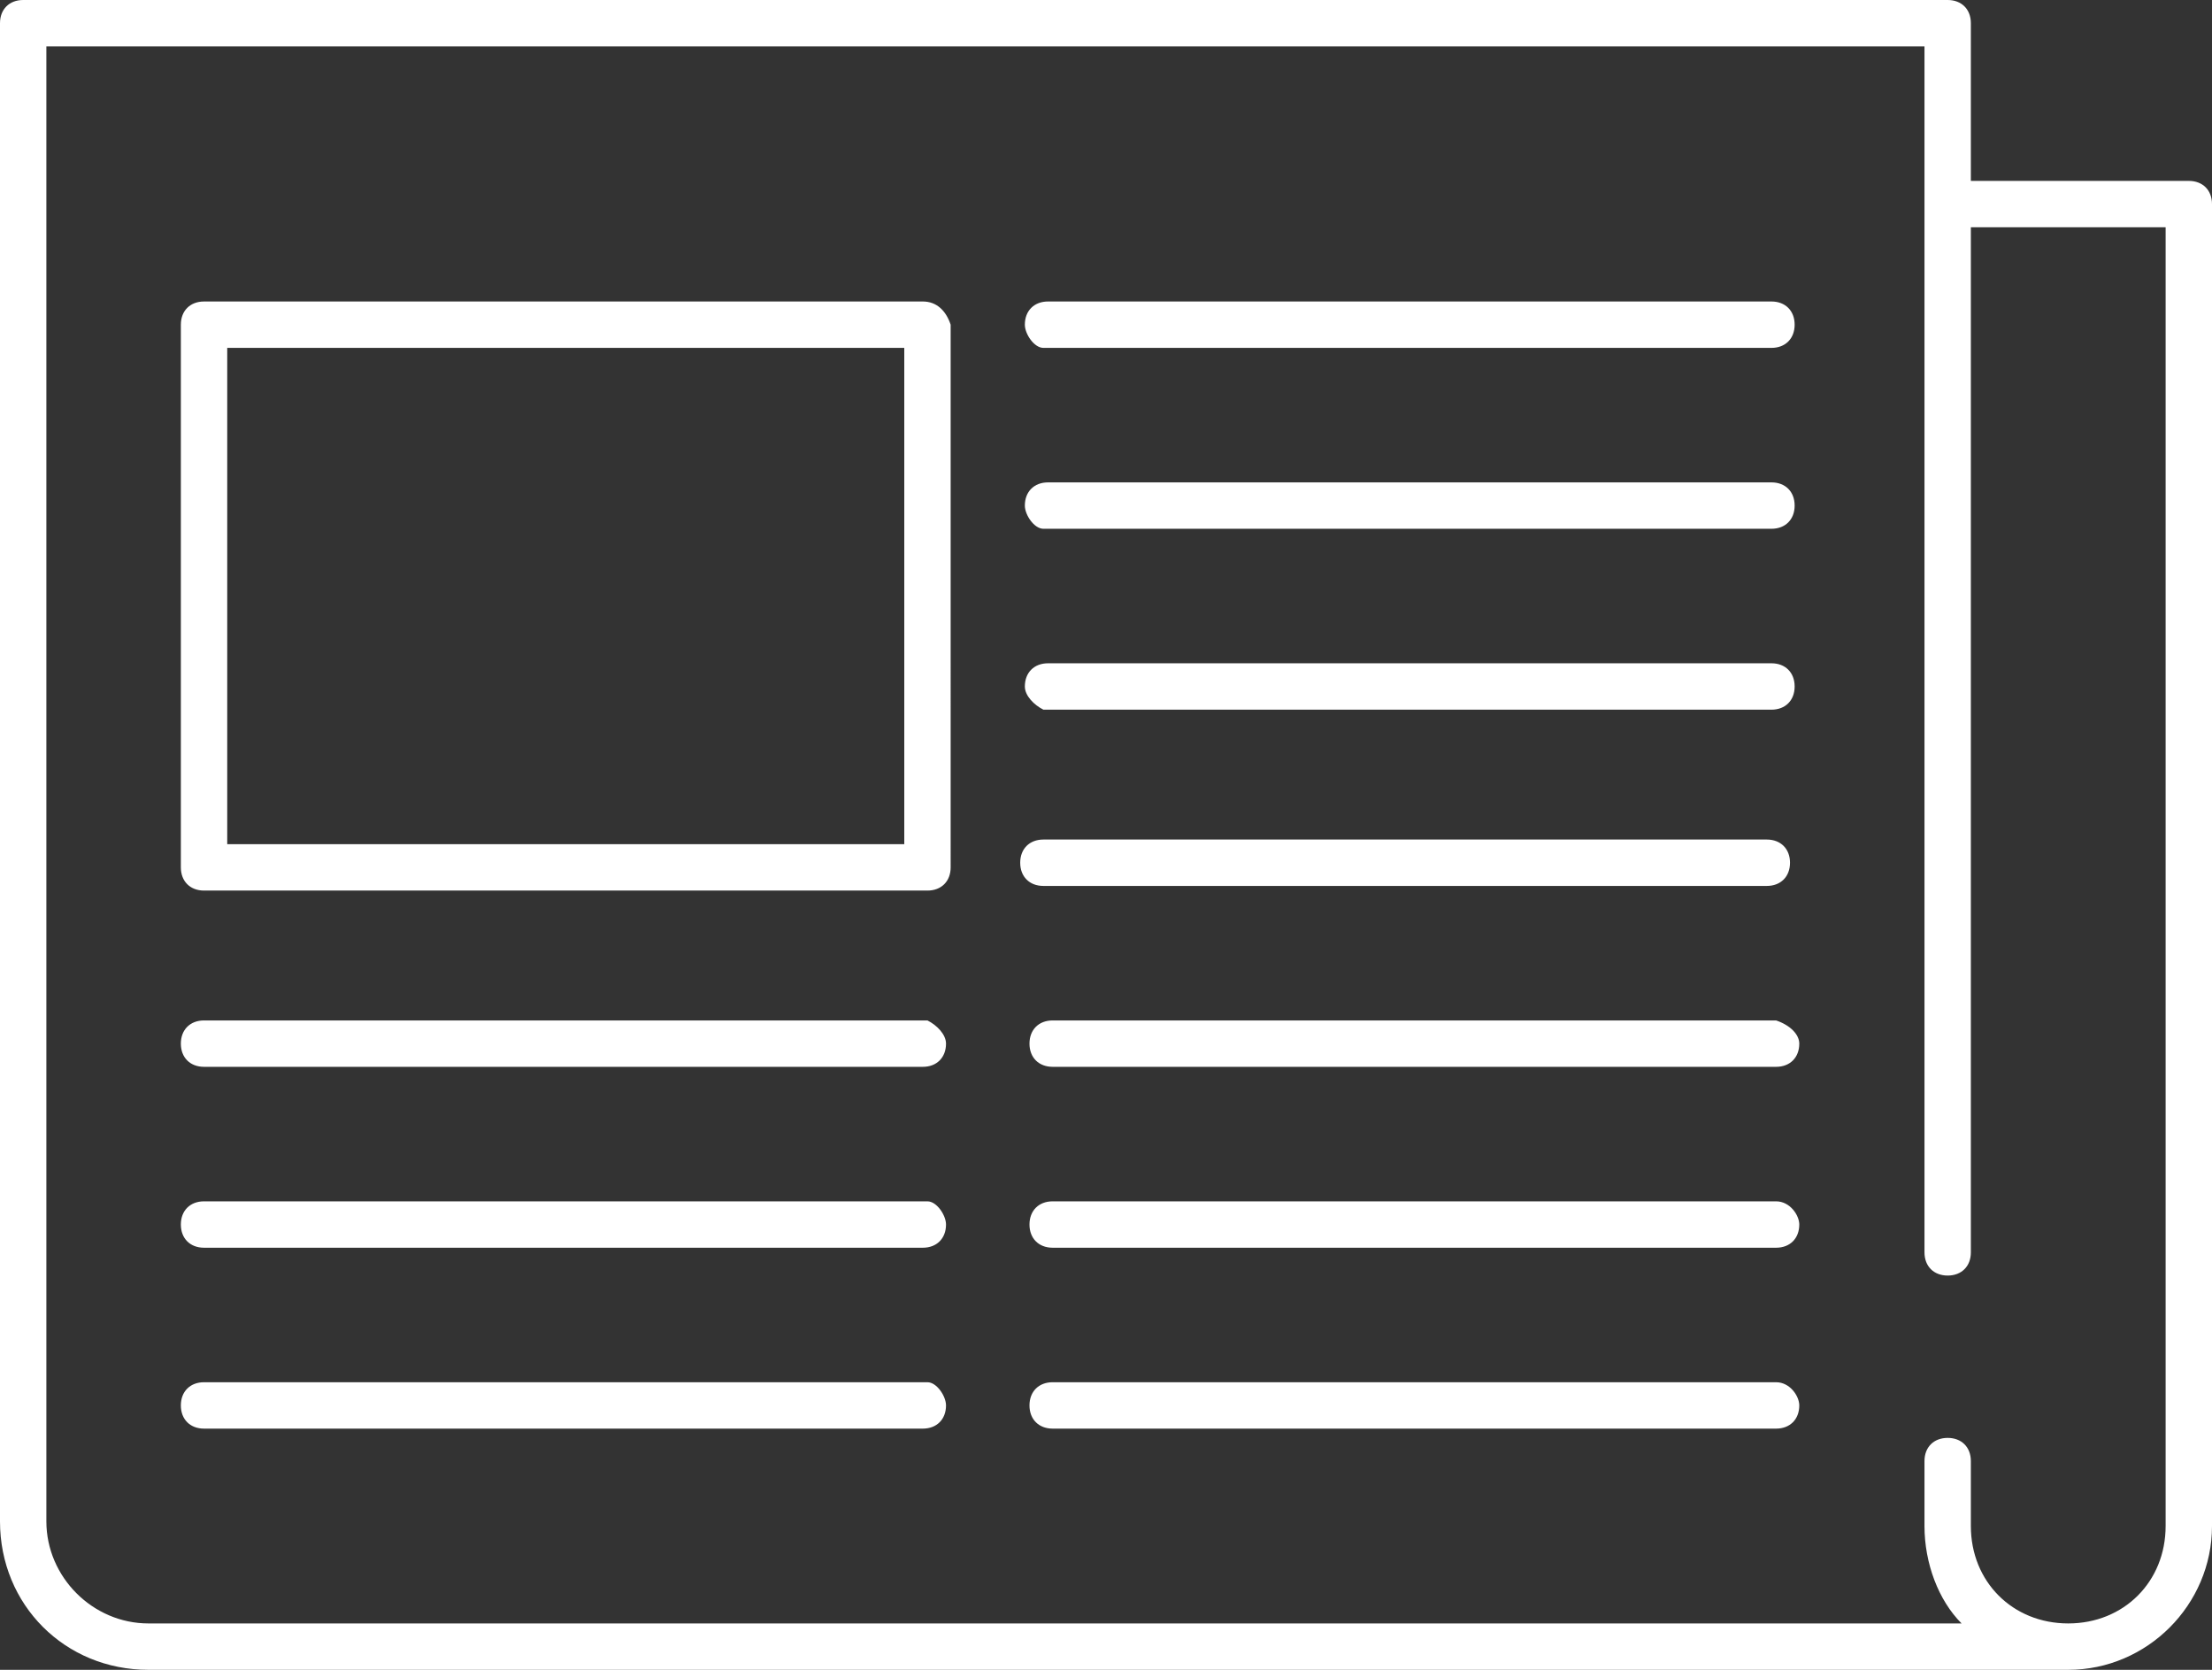 <svg xmlns="http://www.w3.org/2000/svg" width="47.7" height="36" style="enable-background:new 0 0 47.7 36" xml:space="preserve"><rect width="100%" height="100%" fill="#333333" stroke="none"/><path d="M47.2 3.9h-4.7V.5c0-.3-.2-.5-.5-.5H.5C.2 0 0 .2 0 .5v32.3C0 34.6 1.4 36 3.2 36h41.4c1.7 0 3.1-1.4 3.1-3.1V4.4c0-.3-.2-.5-.5-.5zm-.5 29c0 1.2-.9 2.1-2.1 2.1s-2.1-.9-2.1-2.1v-1.4c0-.3-.2-.5-.5-.5s-.5.2-.5.5v1.4c0 .8.3 1.6.8 2.1H3.2C2 35 1 34 1 32.8V1h40.5v26c0 .3.2.5.5.5s.5-.2.5-.5V4.9h4.2v28zM19.9 6.5H4.4c-.3 0-.5.2-.5.5v11.7c0 .3.2.5.5.5H20c.3 0 .5-.2.5-.5V7c-.1-.3-.3-.5-.6-.5zm-.4 11.7H4.9V7.5h14.6v10.7zM22.1 7c0-.3.2-.5.5-.5h15.6c.3 0 .5.2.5.5s-.2.5-.5.5H22.5c-.2 0-.4-.3-.4-.5zm0 3.9c0-.3.2-.5.5-.5h15.6c.3 0 .5.2.5.5s-.2.5-.5.5H22.5c-.2 0-.4-.3-.4-.5zm0 3.9c0-.3.2-.5.5-.5h15.6c.3 0 .5.2.5.5s-.2.5-.5.5H22.5c-.2-.1-.4-.3-.4-.5zm.4 4.3c-.3 0-.5-.2-.5-.5s.2-.5.5-.5h15.6c.3 0 .5.2.5.5s-.2.5-.5.5H22.5zm-2.1 3.4c0 .3-.2.5-.5.5H4.4c-.3 0-.5-.2-.5-.5s.2-.5.5-.5H20c.2.1.4.3.4.5zm0 3.9c0 .3-.2.5-.5.5H4.4c-.3 0-.5-.2-.5-.5s.2-.5.5-.5H20c.2 0 .4.3.4.5zm0 3.9c0 .3-.2.5-.5.5H4.4c-.3 0-.5-.2-.5-.5s.2-.5.5-.5H20c.2 0 .4.3.4.5zm18.4-7.8c0 .3-.2.5-.5.5H22.7c-.3 0-.5-.2-.5-.5s.2-.5.5-.5h15.6c.3.1.5.3.5.5zm0 3.9c0 .3-.2.5-.5.5H22.7c-.3 0-.5-.2-.5-.5s.2-.5.5-.5h15.6c.3 0 .5.3.5.5zm0 3.9c0 .3-.2.5-.5.5H22.7c-.3 0-.5-.2-.5-.5s.2-.5.5-.5h15.6c.3 0 .5.3.5.5z" style="fill:#fff"/></svg>